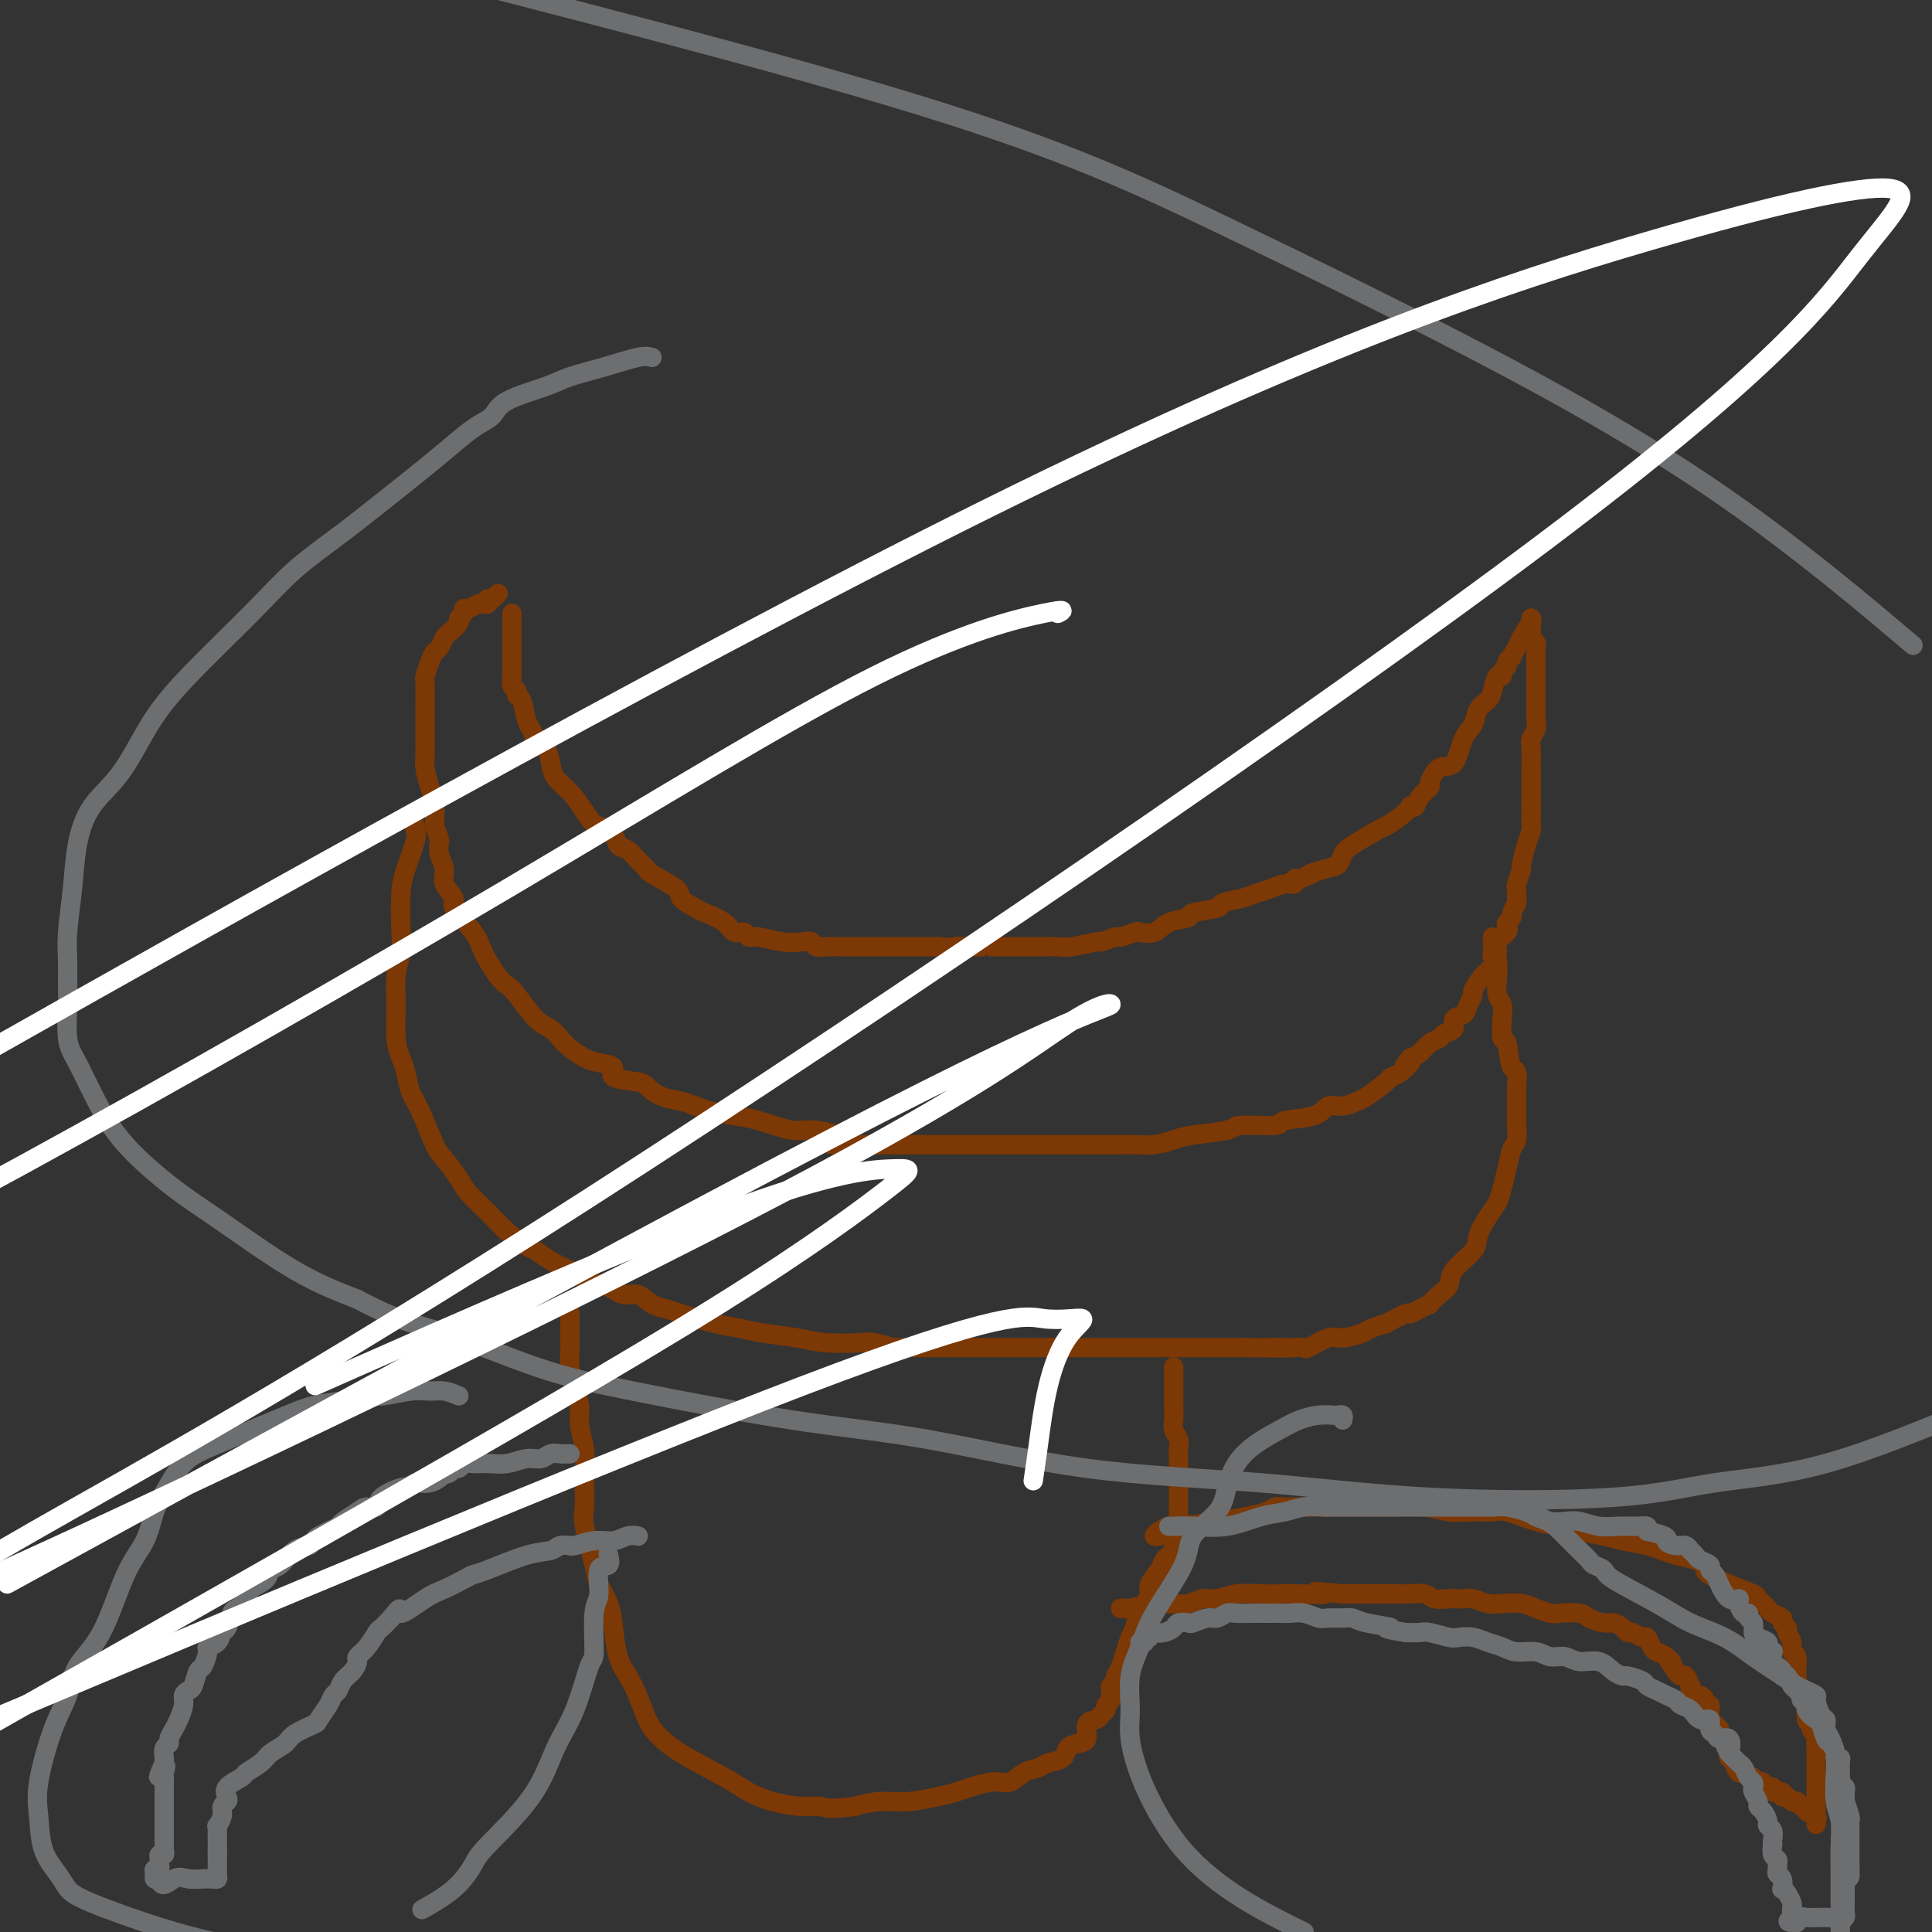 <svg viewBox='0 0 400 400' version='1.1' xmlns='http://www.w3.org/2000/svg' xmlns:xlink='http://www.w3.org/1999/xlink'><rect x="0" y="0" width="400" height="400" fill="#333333" stroke="none"/><g fill='none' stroke='#7C3805' stroke-width='4' stroke-linecap='round' stroke-linejoin='round'><path d='M106,127c-0.000,0.330 -0.000,0.660 0,1c0.000,0.340 0.000,0.690 0,1c-0.000,0.310 -0.000,0.580 0,1c0.000,0.420 0.000,0.992 0,1c-0.000,0.008 -0.000,-0.546 0,0c0.000,0.546 0.000,2.191 0,3c-0.000,0.809 -0.000,0.781 0,1c0.000,0.219 0.000,0.684 0,1c-0.000,0.316 -0.001,0.484 0,1c0.001,0.516 0.004,1.381 0,2c-0.004,0.619 -0.016,0.993 0,1c0.016,0.007 0.060,-0.352 0,0c-0.060,0.352 -0.223,1.414 0,2c0.223,0.586 0.834,0.695 1,1c0.166,0.305 -0.111,0.806 0,1c0.111,0.194 0.611,0.082 1,1c0.389,0.918 0.668,2.868 1,4c0.332,1.132 0.717,1.447 1,2c0.283,0.553 0.463,1.344 1,2c0.537,0.656 1.431,1.179 2,2c0.569,0.821 0.812,1.942 1,3c0.188,1.058 0.320,2.054 1,3c0.680,0.946 1.909,1.842 3,3c1.091,1.158 2.046,2.579 3,4'/><path d='M121,168c2.363,3.527 2.271,2.846 3,3c0.729,0.154 2.280,1.145 3,2c0.720,0.855 0.608,1.575 1,2c0.392,0.425 1.286,0.554 2,1c0.714,0.446 1.246,1.207 2,2c0.754,0.793 1.729,1.617 2,2c0.271,0.383 -0.162,0.326 1,1c1.162,0.674 3.918,2.081 5,3c1.082,0.919 0.488,1.350 1,2c0.512,0.650 2.130,1.518 3,2c0.870,0.482 0.992,0.578 2,1c1.008,0.422 2.900,1.170 4,2c1.100,0.830 1.406,1.743 2,2c0.594,0.257 1.475,-0.141 2,0c0.525,0.141 0.694,0.821 1,1c0.306,0.179 0.749,-0.145 2,0c1.251,0.145 3.309,0.757 5,1c1.691,0.243 3.016,0.118 4,0c0.984,-0.118 1.628,-0.228 2,0c0.372,0.228 0.474,0.793 1,1c0.526,0.207 1.477,0.055 2,0c0.523,-0.055 0.619,-0.015 1,0c0.381,0.015 1.047,0.004 2,0c0.953,-0.004 2.193,-0.001 3,0c0.807,0.001 1.181,0.000 2,0c0.819,-0.000 2.082,-0.000 3,0c0.918,0.000 1.489,0.000 3,0c1.511,-0.000 3.962,-0.000 5,0c1.038,0.000 0.664,0.000 1,0c0.336,-0.000 1.382,-0.000 2,0c0.618,0.000 0.809,0.000 1,0'/><path d='M194,196c7.331,0.464 4.660,0.124 4,0c-0.660,-0.124 0.691,-0.033 2,0c1.309,0.033 2.575,0.009 3,0c0.425,-0.009 0.007,-0.002 0,0c-0.007,0.002 0.396,0.001 1,0c0.604,-0.001 1.408,-0.000 2,0c0.592,0.000 0.974,-0.000 2,0c1.026,0.000 2.698,0.001 4,0c1.302,-0.001 2.234,-0.004 3,0c0.766,0.004 1.365,0.016 2,0c0.635,-0.016 1.306,-0.061 2,0c0.694,0.061 1.413,0.228 3,0c1.587,-0.228 4.044,-0.849 5,-1c0.956,-0.151 0.411,0.169 1,0c0.589,-0.169 2.311,-0.828 3,-1c0.689,-0.172 0.346,0.143 1,0c0.654,-0.143 2.306,-0.745 3,-1c0.694,-0.255 0.430,-0.162 1,0c0.570,0.162 1.975,0.394 3,0c1.025,-0.394 1.669,-1.415 3,-2c1.331,-0.585 3.350,-0.734 4,-1c0.650,-0.266 -0.069,-0.649 1,-1c1.069,-0.351 3.927,-0.671 5,-1c1.073,-0.329 0.359,-0.667 1,-1c0.641,-0.333 2.635,-0.663 4,-1c1.365,-0.337 2.102,-0.683 3,-1c0.898,-0.317 1.956,-0.607 3,-1c1.044,-0.393 2.074,-0.889 3,-1c0.926,-0.111 1.749,0.162 2,0c0.251,-0.162 -0.071,-0.761 0,-1c0.071,-0.239 0.536,-0.120 1,0'/><path d='M269,182c4.957,-1.877 2.350,-1.068 2,-1c-0.350,0.068 1.556,-0.605 3,-1c1.444,-0.395 2.427,-0.511 3,-1c0.573,-0.489 0.737,-1.352 1,-2c0.263,-0.648 0.624,-1.081 2,-2c1.376,-0.919 3.765,-2.324 5,-3c1.235,-0.676 1.315,-0.625 2,-1c0.685,-0.375 1.975,-1.178 3,-2c1.025,-0.822 1.785,-1.664 2,-2c0.215,-0.336 -0.116,-0.168 0,0c0.116,0.168 0.677,0.335 1,0c0.323,-0.335 0.408,-1.171 1,-2c0.592,-0.829 1.691,-1.650 2,-2c0.309,-0.350 -0.173,-0.228 0,-1c0.173,-0.772 1.001,-2.437 2,-3c0.999,-0.563 2.169,-0.024 3,-1c0.831,-0.976 1.322,-3.467 2,-5c0.678,-1.533 1.543,-2.107 2,-3c0.457,-0.893 0.505,-2.105 1,-3c0.495,-0.895 1.438,-1.472 2,-2c0.562,-0.528 0.743,-1.006 1,-2c0.257,-0.994 0.590,-2.504 1,-3c0.410,-0.496 0.899,0.020 1,0c0.101,-0.020 -0.184,-0.578 0,-1c0.184,-0.422 0.837,-0.707 1,-1c0.163,-0.293 -0.163,-0.592 0,-1c0.163,-0.408 0.817,-0.924 1,-1c0.183,-0.076 -0.105,0.287 0,0c0.105,-0.287 0.601,-1.225 1,-2c0.399,-0.775 0.699,-1.388 1,-2'/><path d='M315,132c2.332,-4.144 1.161,-1.502 1,-1c-0.161,0.502 0.687,-1.134 1,-2c0.313,-0.866 0.089,-0.962 0,-1c-0.089,-0.038 -0.045,-0.019 0,0'/><path d='M317,128c-0.001,0.341 -0.001,0.683 0,1c0.001,0.317 0.004,0.610 0,1c-0.004,0.390 -0.015,0.878 0,1c0.015,0.122 0.057,-0.122 0,0c-0.057,0.122 -0.211,0.610 0,1c0.211,0.390 0.789,0.681 1,1c0.211,0.319 0.057,0.667 0,1c-0.057,0.333 -0.015,0.653 0,1c0.015,0.347 0.004,0.721 0,1c-0.004,0.279 -0.001,0.462 0,1c0.001,0.538 0.000,1.429 0,2c-0.000,0.571 0.000,0.821 0,1c-0.000,0.179 -0.000,0.289 0,1c0.000,0.711 0.001,2.025 0,3c-0.001,0.975 -0.004,1.613 0,2c0.004,0.387 0.015,0.525 0,1c-0.015,0.475 -0.057,1.287 0,2c0.057,0.713 0.211,1.327 0,2c-0.211,0.673 -0.789,1.405 -1,2c-0.211,0.595 -0.057,1.052 0,2c0.057,0.948 0.015,2.386 0,3c-0.015,0.614 -0.004,0.405 0,1c0.004,0.595 0.001,1.995 0,3c-0.001,1.005 -0.000,1.617 0,2c0.000,0.383 0.000,0.538 0,1c-0.000,0.462 -0.000,1.231 0,2'/><path d='M317,167c-0.001,6.230 -0.003,2.303 0,1c0.003,-1.303 0.011,0.016 0,1c-0.011,0.984 -0.040,1.634 0,2c0.040,0.366 0.151,0.449 0,1c-0.151,0.551 -0.562,1.571 -1,3c-0.438,1.429 -0.902,3.265 -1,4c-0.098,0.735 0.171,0.367 0,1c-0.171,0.633 -0.782,2.267 -1,3c-0.218,0.733 -0.043,0.563 0,1c0.043,0.437 -0.045,1.479 0,2c0.045,0.521 0.222,0.521 0,1c-0.222,0.479 -0.842,1.437 -1,2c-0.158,0.563 0.146,0.732 0,1c-0.146,0.268 -0.742,0.637 -1,1c-0.258,0.363 -0.176,0.720 0,1c0.176,0.280 0.448,0.482 0,1c-0.448,0.518 -1.616,1.351 -2,2c-0.384,0.649 0.017,1.115 0,2c-0.017,0.885 -0.453,2.190 -1,3c-0.547,0.810 -1.206,1.124 -2,2c-0.794,0.876 -1.723,2.314 -2,3c-0.277,0.686 0.100,0.621 0,1c-0.100,0.379 -0.675,1.201 -1,2c-0.325,0.799 -0.401,1.576 -1,2c-0.599,0.424 -1.722,0.494 -2,1c-0.278,0.506 0.287,1.449 0,2c-0.287,0.551 -1.428,0.711 -2,1c-0.572,0.289 -0.576,0.706 -1,1c-0.424,0.294 -1.268,0.464 -2,1c-0.732,0.536 -1.352,1.439 -2,2c-0.648,0.561 -1.324,0.781 -2,1'/><path d='M292,219c-2.541,3.060 -0.393,1.209 0,1c0.393,-0.209 -0.968,1.225 -2,2c-1.032,0.775 -1.735,0.891 -2,1c-0.265,0.109 -0.091,0.209 -1,1c-0.909,0.791 -2.900,2.271 -4,3c-1.100,0.729 -1.308,0.706 -2,1c-0.692,0.294 -1.867,0.906 -3,1c-1.133,0.094 -2.224,-0.329 -3,0c-0.776,0.329 -1.239,1.412 -3,2c-1.761,0.588 -4.821,0.682 -6,1c-1.179,0.318 -0.478,0.858 -2,1c-1.522,0.142 -5.268,-0.116 -7,0c-1.732,0.116 -1.450,0.605 -3,1c-1.550,0.395 -4.933,0.694 -7,1c-2.067,0.306 -2.817,0.618 -4,1c-1.183,0.382 -2.799,0.834 -4,1c-1.201,0.166 -1.988,0.044 -3,0c-1.012,-0.044 -2.251,-0.012 -4,0c-1.749,0.012 -4.009,0.003 -5,0c-0.991,-0.003 -0.715,-0.001 -2,0c-1.285,0.001 -4.132,0.000 -6,0c-1.868,-0.000 -2.757,-0.000 -4,0c-1.243,0.000 -2.840,0.000 -5,0c-2.160,-0.000 -4.882,-0.000 -7,0c-2.118,0.000 -3.630,0.000 -5,0c-1.370,-0.000 -2.596,-0.000 -4,0c-1.404,0.000 -2.984,0.000 -4,0c-1.016,-0.000 -1.466,-0.000 -3,0c-1.534,0.000 -4.153,0.000 -6,0c-1.847,-0.000 -2.924,-0.000 -4,0'/><path d='M177,237c-10.023,-0.097 -4.080,-0.341 -3,-1c1.080,-0.659 -2.704,-1.735 -5,-2c-2.296,-0.265 -3.104,0.280 -5,0c-1.896,-0.280 -4.880,-1.385 -7,-2c-2.120,-0.615 -3.375,-0.741 -5,-1c-1.625,-0.259 -3.619,-0.650 -5,-1c-1.381,-0.350 -2.148,-0.657 -3,-1c-0.852,-0.343 -1.789,-0.721 -3,-1c-1.211,-0.279 -2.697,-0.460 -4,-1c-1.303,-0.540 -2.425,-1.440 -3,-2c-0.575,-0.560 -0.604,-0.779 -2,-1c-1.396,-0.221 -4.159,-0.443 -5,-1c-0.841,-0.557 0.242,-1.447 0,-2c-0.242,-0.553 -1.807,-0.768 -3,-1c-1.193,-0.232 -2.012,-0.482 -3,-1c-0.988,-0.518 -2.145,-1.305 -3,-2c-0.855,-0.695 -1.409,-1.299 -2,-2c-0.591,-0.701 -1.221,-1.497 -2,-2c-0.779,-0.503 -1.708,-0.711 -3,-2c-1.292,-1.289 -2.948,-3.658 -4,-5c-1.052,-1.342 -1.499,-1.655 -2,-2c-0.501,-0.345 -1.057,-0.721 -2,-2c-0.943,-1.279 -2.275,-3.462 -3,-5c-0.725,-1.538 -0.845,-2.431 -2,-4c-1.155,-1.569 -3.347,-3.813 -4,-5c-0.653,-1.187 0.231,-1.318 0,-2c-0.231,-0.682 -1.577,-1.915 -2,-3c-0.423,-1.085 0.079,-2.023 0,-3c-0.079,-0.977 -0.737,-1.993 -1,-3c-0.263,-1.007 -0.132,-2.003 0,-3'/><path d='M91,174c-0.703,-2.653 -0.959,-2.286 -1,-3c-0.041,-0.714 0.133,-2.510 0,-4c-0.133,-1.490 -0.571,-2.672 -1,-4c-0.429,-1.328 -0.847,-2.800 -1,-4c-0.153,-1.200 -0.041,-2.129 0,-3c0.041,-0.871 0.010,-1.685 0,-3c-0.010,-1.315 0.000,-3.132 0,-4c-0.000,-0.868 -0.011,-0.786 0,-2c0.011,-1.214 0.044,-3.725 0,-5c-0.044,-1.275 -0.166,-1.315 0,-2c0.166,-0.685 0.621,-2.014 1,-3c0.379,-0.986 0.684,-1.630 1,-2c0.316,-0.370 0.644,-0.466 1,-1c0.356,-0.534 0.740,-1.505 1,-2c0.260,-0.495 0.395,-0.515 1,-1c0.605,-0.485 1.681,-1.435 2,-2c0.319,-0.565 -0.118,-0.743 0,-1c0.118,-0.257 0.791,-0.591 1,-1c0.209,-0.409 -0.045,-0.893 0,-1c0.045,-0.107 0.390,0.164 1,0c0.610,-0.164 1.484,-0.762 2,-1c0.516,-0.238 0.674,-0.115 1,0c0.326,0.115 0.818,0.223 1,0c0.182,-0.223 0.052,-0.778 0,-1c-0.052,-0.222 -0.026,-0.111 0,0'/><path d='M101,124c0.940,-0.250 0.792,0.125 1,0c0.208,-0.125 0.774,-0.750 1,-1c0.226,-0.250 0.113,-0.125 0,0'/><path d='M86,171c-0.053,0.350 -0.105,0.701 0,1c0.105,0.299 0.369,0.547 0,2c-0.369,1.453 -1.371,4.113 -2,6c-0.629,1.887 -0.886,3.002 -1,5c-0.114,1.998 -0.084,4.880 0,7c0.084,2.120 0.222,3.477 0,5c-0.222,1.523 -0.802,3.211 -1,5c-0.198,1.789 -0.012,3.679 0,6c0.012,2.321 -0.150,5.071 0,7c0.150,1.929 0.610,3.035 1,4c0.390,0.965 0.708,1.790 1,3c0.292,1.210 0.558,2.806 1,4c0.442,1.194 1.061,1.984 2,4c0.939,2.016 2.197,5.256 3,7c0.803,1.744 1.151,1.992 2,3c0.849,1.008 2.199,2.774 3,4c0.801,1.226 1.053,1.910 2,3c0.947,1.090 2.587,2.585 4,4c1.413,1.415 2.597,2.749 4,4c1.403,1.251 3.026,2.418 4,3c0.974,0.582 1.301,0.580 2,1c0.699,0.420 1.771,1.263 3,2c1.229,0.737 2.614,1.369 4,2'/><path d='M118,263c4.630,3.026 5.706,2.590 7,3c1.294,0.410 2.807,1.667 4,2c1.193,0.333 2.065,-0.258 3,0c0.935,0.258 1.933,1.364 3,2c1.067,0.636 2.204,0.800 3,1c0.796,0.200 1.251,0.435 3,1c1.749,0.565 4.793,1.462 7,2c2.207,0.538 3.579,0.719 5,1c1.421,0.281 2.892,0.663 5,1c2.108,0.337 4.853,0.630 7,1c2.147,0.370 3.697,0.817 6,1c2.303,0.183 5.358,0.102 7,0c1.642,-0.102 1.871,-0.223 3,0c1.129,0.223 3.157,0.792 4,1c0.843,0.208 0.501,0.056 1,0c0.499,-0.056 1.841,-0.015 3,0c1.159,0.015 2.137,0.004 3,0c0.863,-0.004 1.611,-0.001 2,0c0.389,0.001 0.418,0.000 1,0c0.582,-0.000 1.718,-0.000 3,0c1.282,0.000 2.709,0.000 6,0c3.291,-0.000 8.447,-0.000 12,0c3.553,0.000 5.504,0.000 7,0c1.496,-0.000 2.538,-0.000 4,0c1.462,0.000 3.346,0.000 5,0c1.654,-0.000 3.080,-0.000 5,0c1.920,0.000 4.335,0.000 6,0c1.665,-0.000 2.580,-0.000 4,0c1.420,0.000 3.344,0.000 5,0c1.656,-0.000 3.045,-0.000 4,0c0.955,0.000 1.478,0.000 2,0'/><path d='M258,279c14.433,0.155 7.016,0.044 5,0c-2.016,-0.044 1.368,-0.019 3,0c1.632,0.019 1.513,0.034 2,0c0.487,-0.034 1.580,-0.117 2,0c0.420,0.117 0.165,0.435 1,0c0.835,-0.435 2.758,-1.624 4,-2c1.242,-0.376 1.803,0.059 3,0c1.197,-0.059 3.029,-0.612 4,-1c0.971,-0.388 1.082,-0.611 2,-1c0.918,-0.389 2.644,-0.944 3,-1c0.356,-0.056 -0.657,0.387 0,0c0.657,-0.387 2.984,-1.605 4,-2c1.016,-0.395 0.723,0.032 1,0c0.277,-0.032 1.125,-0.522 2,-1c0.875,-0.478 1.775,-0.945 2,-1c0.225,-0.055 -0.227,0.302 0,0c0.227,-0.302 1.131,-1.262 2,-2c0.869,-0.738 1.703,-1.254 2,-2c0.297,-0.746 0.058,-1.722 1,-3c0.942,-1.278 3.064,-2.858 4,-4c0.936,-1.142 0.685,-1.844 1,-3c0.315,-1.156 1.198,-2.765 2,-4c0.802,-1.235 1.525,-2.097 2,-3c0.475,-0.903 0.702,-1.846 1,-3c0.298,-1.154 0.668,-2.517 1,-4c0.332,-1.483 0.625,-3.085 1,-4c0.375,-0.915 0.833,-1.143 1,-2c0.167,-0.857 0.045,-2.343 0,-3c-0.045,-0.657 -0.012,-0.485 0,-1c0.012,-0.515 0.003,-1.719 0,-3c-0.003,-1.281 -0.002,-2.641 0,-4'/><path d='M314,225c0.437,-4.317 -0.470,-3.110 -1,-4c-0.530,-0.890 -0.682,-3.876 -1,-5c-0.318,-1.124 -0.804,-0.386 -1,-1c-0.196,-0.614 -0.104,-2.581 0,-4c0.104,-1.419 0.220,-2.289 0,-3c-0.220,-0.711 -0.777,-1.264 -1,-2c-0.223,-0.736 -0.112,-1.654 0,-3c0.112,-1.346 0.226,-3.121 0,-4c-0.226,-0.879 -0.793,-0.863 -1,-1c-0.207,-0.137 -0.056,-0.429 0,-1c0.056,-0.571 0.015,-1.423 0,-2c-0.015,-0.577 -0.004,-0.879 0,-1c0.004,-0.121 0.002,-0.060 0,0'/><path d='M243,283c0.000,0.228 0.000,0.456 0,1c-0.000,0.544 -0.001,1.406 0,2c0.001,0.594 0.004,0.922 0,2c-0.004,1.078 -0.015,2.908 0,4c0.015,1.092 0.057,1.448 0,2c-0.057,0.552 -0.211,1.300 0,2c0.211,0.700 0.789,1.353 1,2c0.211,0.647 0.057,1.286 0,2c-0.057,0.714 -0.015,1.501 0,2c0.015,0.499 0.004,0.711 0,1c-0.004,0.289 -0.001,0.655 0,1c0.001,0.345 0.000,0.670 0,1c-0.000,0.330 -0.000,0.666 0,1c0.000,0.334 0.000,0.667 0,1c-0.000,0.333 0.000,0.665 0,1c-0.000,0.335 -0.000,0.671 0,1c0.000,0.329 0.001,0.650 0,1c-0.001,0.350 -0.004,0.730 0,1c0.004,0.270 0.015,0.429 0,1c-0.015,0.571 -0.056,1.553 0,2c0.056,0.447 0.208,0.357 0,1c-0.208,0.643 -0.777,2.017 -1,3c-0.223,0.983 -0.100,1.575 0,2c0.100,0.425 0.177,0.684 0,1c-0.177,0.316 -0.607,0.689 -1,1c-0.393,0.311 -0.749,0.558 -1,1c-0.251,0.442 -0.396,1.077 -1,2c-0.604,0.923 -1.667,2.134 -2,3c-0.333,0.866 0.064,1.387 0,2c-0.064,0.613 -0.590,1.318 -1,2c-0.410,0.682 -0.705,1.341 -1,2'/><path d='M236,334c-1.421,3.549 -0.972,2.922 -1,3c-0.028,0.078 -0.533,0.861 -1,2c-0.467,1.139 -0.895,2.634 -1,3c-0.105,0.366 0.112,-0.396 0,0c-0.112,0.396 -0.552,1.951 -1,3c-0.448,1.049 -0.905,1.591 -1,2c-0.095,0.409 0.170,0.683 0,1c-0.170,0.317 -0.777,0.676 -1,1c-0.223,0.324 -0.064,0.611 0,1c0.064,0.389 0.032,0.878 0,1c-0.032,0.122 -0.064,-0.122 0,0c0.064,0.122 0.226,0.611 0,1c-0.226,0.389 -0.839,0.680 -1,1c-0.161,0.320 0.130,0.671 0,1c-0.130,0.329 -0.681,0.638 -1,1c-0.319,0.362 -0.404,0.779 -1,1c-0.596,0.221 -1.702,0.248 -2,1c-0.298,0.752 0.211,2.229 0,3c-0.211,0.771 -1.144,0.837 -2,1c-0.856,0.163 -1.636,0.424 -2,1c-0.364,0.576 -0.313,1.469 -1,2c-0.687,0.531 -2.112,0.701 -3,1c-0.888,0.299 -1.239,0.728 -2,1c-0.761,0.272 -1.934,0.387 -3,1c-1.066,0.613 -2.026,1.723 -3,2c-0.974,0.277 -1.960,-0.280 -4,0c-2.040,0.280 -5.132,1.398 -7,2c-1.868,0.602 -2.511,0.687 -4,1c-1.489,0.313 -3.824,0.853 -6,1c-2.176,0.147 -4.193,-0.101 -6,0c-1.807,0.101 -3.403,0.550 -5,1'/><path d='M177,374c-6.372,0.764 -6.303,0.173 -7,0c-0.697,-0.173 -2.160,0.072 -4,0c-1.840,-0.072 -4.058,-0.459 -6,-1c-1.942,-0.541 -3.608,-1.234 -5,-2c-1.392,-0.766 -2.508,-1.604 -5,-3c-2.492,-1.396 -6.358,-3.349 -9,-5c-2.642,-1.651 -4.059,-2.999 -5,-4c-0.941,-1.001 -1.404,-1.656 -2,-3c-0.596,-1.344 -1.324,-3.377 -2,-5c-0.676,-1.623 -1.298,-2.836 -2,-4c-0.702,-1.164 -1.482,-2.277 -2,-4c-0.518,-1.723 -0.773,-4.055 -1,-6c-0.227,-1.945 -0.425,-3.503 -1,-5c-0.575,-1.497 -1.527,-2.931 -2,-4c-0.473,-1.069 -0.465,-1.772 -1,-4c-0.535,-2.228 -1.611,-5.982 -2,-8c-0.389,-2.018 -0.089,-2.302 0,-4c0.089,-1.698 -0.031,-4.812 0,-7c0.031,-2.188 0.215,-3.450 0,-5c-0.215,-1.550 -0.828,-3.387 -1,-5c-0.172,-1.613 0.098,-3.003 0,-4c-0.098,-0.997 -0.562,-1.603 -1,-3c-0.438,-1.397 -0.849,-3.587 -1,-5c-0.151,-1.413 -0.040,-2.049 0,-3c0.040,-0.951 0.011,-2.216 0,-3c-0.011,-0.784 -0.003,-1.086 0,-2c0.003,-0.914 0.001,-2.438 0,-3c-0.001,-0.562 -0.000,-0.160 0,0c0.000,0.160 0.000,0.080 0,0'/><path d='M240,318c-0.485,0.083 -0.970,0.167 -1,0c-0.030,-0.167 0.395,-0.584 1,-1c0.605,-0.416 1.389,-0.833 2,-1c0.611,-0.167 1.049,-0.086 1,0c-0.049,0.086 -0.585,0.177 1,0c1.585,-0.177 5.290,-0.622 8,-1c2.710,-0.378 4.426,-0.690 6,-1c1.574,-0.310 3.006,-0.619 4,-1c0.994,-0.381 1.550,-0.834 2,-1c0.450,-0.166 0.796,-0.045 2,0c1.204,0.045 3.268,0.012 5,0c1.732,-0.012 3.134,-0.004 5,0c1.866,0.004 4.196,0.005 6,0c1.804,-0.005 3.083,-0.016 4,0c0.917,0.016 1.471,0.057 3,0c1.529,-0.057 4.034,-0.213 6,0c1.966,0.213 3.393,0.796 5,1c1.607,0.204 3.396,0.029 5,0c1.604,-0.029 3.025,0.086 4,0c0.975,-0.086 1.503,-0.374 3,0c1.497,0.374 3.963,1.410 6,2c2.037,0.590 3.644,0.736 5,1c1.356,0.264 2.459,0.648 4,1c1.541,0.352 3.518,0.672 5,1c1.482,0.328 2.469,0.665 4,1c1.531,0.335 3.604,0.667 5,1c1.396,0.333 2.113,0.667 3,1c0.887,0.333 1.943,0.667 3,1'/><path d='M347,322c9.178,2.074 6.122,2.257 6,3c-0.122,0.743 2.689,2.044 5,3c2.311,0.956 4.124,1.565 5,2c0.876,0.435 0.817,0.694 1,1c0.183,0.306 0.608,0.659 1,1c0.392,0.341 0.750,0.669 1,1c0.250,0.331 0.392,0.665 1,1c0.608,0.335 1.684,0.670 2,1c0.316,0.330 -0.127,0.656 0,1c0.127,0.344 0.822,0.706 1,1c0.178,0.294 -0.163,0.522 0,1c0.163,0.478 0.831,1.208 1,2c0.169,0.792 -0.161,1.647 0,2c0.161,0.353 0.813,0.205 1,1c0.187,0.795 -0.089,2.533 0,4c0.089,1.467 0.545,2.662 1,3c0.455,0.338 0.910,-0.183 1,1c0.090,1.183 -0.186,4.070 0,5c0.186,0.930 0.835,-0.096 1,0c0.165,0.096 -0.152,1.313 0,2c0.152,0.687 0.773,0.842 1,1c0.227,0.158 0.061,0.318 0,1c-0.061,0.682 -0.016,1.885 0,3c0.016,1.115 0.004,2.143 0,3c-0.004,0.857 -0.001,1.543 0,2c0.001,0.457 0.000,0.685 0,1c-0.000,0.315 -0.000,0.717 0,1c0.000,0.283 0.000,0.447 0,1c-0.000,0.553 -0.000,1.495 0,2c0.000,0.505 0.000,0.573 0,1c-0.000,0.427 -0.000,1.214 0,2'/><path d='M376,376c0.000,2.867 0.000,1.533 0,1c0.000,-0.533 0.000,-0.267 0,0'/><path d='M376,377c-0.062,0.092 -0.125,0.183 0,0c0.125,-0.183 0.436,-0.641 0,-1c-0.436,-0.359 -1.620,-0.618 -2,-1c-0.380,-0.382 0.042,-0.887 0,-1c-0.042,-0.113 -0.550,0.167 -1,0c-0.450,-0.167 -0.841,-0.781 -1,-1c-0.159,-0.219 -0.085,-0.044 0,0c0.085,0.044 0.183,-0.045 0,0c-0.183,0.045 -0.645,0.223 -1,0c-0.355,-0.223 -0.602,-0.848 -1,-1c-0.398,-0.152 -0.947,0.171 -1,0c-0.053,-0.171 0.389,-0.834 0,-1c-0.389,-0.166 -1.610,0.165 -2,0c-0.390,-0.165 0.050,-0.828 0,-1c-0.050,-0.172 -0.590,0.146 -1,0c-0.410,-0.146 -0.688,-0.756 -1,-1c-0.312,-0.244 -0.656,-0.122 -1,0'/><path d='M364,369c-2.079,-1.255 -1.278,-0.393 -1,0c0.278,0.393 0.033,0.317 0,0c-0.033,-0.317 0.145,-0.876 0,-1c-0.145,-0.124 -0.612,0.187 -1,0c-0.388,-0.187 -0.696,-0.872 -1,-1c-0.304,-0.128 -0.604,0.303 -1,0c-0.396,-0.303 -0.890,-1.338 -1,-2c-0.110,-0.662 0.163,-0.951 0,-1c-0.163,-0.049 -0.760,0.142 -1,0c-0.240,-0.142 -0.121,-0.615 0,-1c0.121,-0.385 0.243,-0.681 0,-1c-0.243,-0.319 -0.853,-0.663 -1,-1c-0.147,-0.337 0.167,-0.669 0,-1c-0.167,-0.331 -0.815,-0.662 -1,-1c-0.185,-0.338 0.094,-0.682 0,-1c-0.094,-0.318 -0.561,-0.610 -1,-1c-0.439,-0.390 -0.848,-0.879 -1,-1c-0.152,-0.121 -0.045,0.126 0,0c0.045,-0.126 0.027,-0.625 0,-1c-0.027,-0.375 -0.063,-0.626 0,-1c0.063,-0.374 0.224,-0.870 0,-1c-0.224,-0.130 -0.834,0.106 -1,0c-0.166,-0.106 0.113,-0.555 0,-1c-0.113,-0.445 -0.618,-0.888 -1,-1c-0.382,-0.112 -0.641,0.106 -1,0c-0.359,-0.106 -0.817,-0.535 -1,-1c-0.183,-0.465 -0.090,-0.964 0,-1c0.090,-0.036 0.179,0.392 0,0c-0.179,-0.392 -0.625,-1.606 -1,-2c-0.375,-0.394 -0.679,0.030 -1,0c-0.321,-0.030 -0.661,-0.515 -1,-1'/><path d='M347,346c-2.825,-3.965 -1.387,-2.377 -1,-2c0.387,0.377 -0.276,-0.458 -1,-1c-0.724,-0.542 -1.507,-0.790 -2,-1c-0.493,-0.210 -0.696,-0.381 -1,-1c-0.304,-0.619 -0.711,-1.685 -1,-2c-0.289,-0.315 -0.462,0.122 -1,0c-0.538,-0.122 -1.441,-0.802 -2,-1c-0.559,-0.198 -0.773,0.088 -1,0c-0.227,-0.088 -0.467,-0.549 -1,-1c-0.533,-0.451 -1.358,-0.892 -2,-1c-0.642,-0.108 -1.102,0.115 -2,0c-0.898,-0.115 -2.236,-0.570 -3,-1c-0.764,-0.430 -0.955,-0.837 -2,-1c-1.045,-0.163 -2.944,-0.082 -4,0c-1.056,0.082 -1.269,0.167 -2,0c-0.731,-0.167 -1.981,-0.584 -3,-1c-1.019,-0.416 -1.805,-0.829 -3,-1c-1.195,-0.171 -2.797,-0.098 -4,0c-1.203,0.098 -2.008,0.222 -3,0c-0.992,-0.222 -2.171,-0.791 -3,-1c-0.829,-0.209 -1.309,-0.060 -2,0c-0.691,0.060 -1.592,0.030 -2,0c-0.408,-0.030 -0.321,-0.061 -1,0c-0.679,0.061 -2.123,0.212 -3,0c-0.877,-0.212 -1.187,-0.789 -2,-1c-0.813,-0.211 -2.128,-0.057 -3,0c-0.872,0.057 -1.300,0.015 -2,0c-0.700,-0.015 -1.672,-0.004 -3,0c-1.328,0.004 -3.011,0.001 -4,0c-0.989,-0.001 -1.282,-0.000 -2,0c-0.718,0.000 -1.859,0.000 -3,0'/><path d='M278,330c-9.318,-0.929 -4.614,-0.250 -4,0c0.614,0.250 -2.864,0.071 -5,0c-2.136,-0.071 -2.932,-0.034 -4,0c-1.068,0.034 -2.410,0.065 -4,0c-1.590,-0.065 -3.429,-0.228 -5,0c-1.571,0.228 -2.873,0.846 -4,1c-1.127,0.154 -2.078,-0.156 -3,0c-0.922,0.156 -1.817,0.778 -3,1c-1.183,0.222 -2.656,0.046 -4,0c-1.344,-0.046 -2.560,0.040 -3,0c-0.440,-0.040 -0.104,-0.207 -1,0c-0.896,0.207 -3.024,0.787 -4,1c-0.976,0.213 -0.801,0.057 -1,0c-0.199,-0.057 -0.771,-0.016 -1,0c-0.229,0.016 -0.114,0.008 0,0'/></g>
<g fill='none' stroke='#6D6E70' stroke-width='4' stroke-linecap='round' stroke-linejoin='round'><path d='M242,316c0.134,0.015 0.269,0.029 1,0c0.731,-0.029 2.060,-0.103 4,0c1.940,0.103 4.492,0.381 7,0c2.508,-0.381 4.971,-1.423 7,-2c2.029,-0.577 3.623,-0.691 5,-1c1.377,-0.309 2.537,-0.815 4,-1c1.463,-0.185 3.229,-0.050 4,0c0.771,0.050 0.549,0.013 2,0c1.451,-0.013 4.577,-0.004 7,0c2.423,0.004 4.143,0.001 6,0c1.857,-0.001 3.852,-0.000 6,0c2.148,0.000 4.450,-0.001 6,0c1.550,0.001 2.348,0.003 3,0c0.652,-0.003 1.157,-0.012 2,0c0.843,0.012 2.025,0.045 3,0c0.975,-0.045 1.745,-0.170 3,0c1.255,0.170 2.996,0.633 4,1c1.004,0.367 1.272,0.638 2,1c0.728,0.362 1.916,0.815 3,1c1.084,0.185 2.065,0.102 3,0c0.935,-0.102 1.823,-0.224 3,0c1.177,0.224 2.641,0.795 4,1c1.359,0.205 2.612,0.045 4,0c1.388,-0.045 2.912,0.026 4,0c1.088,-0.026 1.739,-0.150 2,0c0.261,0.150 0.130,0.575 0,1'/><path d='M341,317c5.299,1.161 4.046,1.564 4,2c-0.046,0.436 1.115,0.904 2,1c0.885,0.096 1.493,-0.182 2,0c0.507,0.182 0.914,0.822 1,1c0.086,0.178 -0.150,-0.107 0,0c0.150,0.107 0.684,0.606 1,1c0.316,0.394 0.413,0.685 1,1c0.587,0.315 1.665,0.656 2,1c0.335,0.344 -0.074,0.690 0,1c0.074,0.310 0.632,0.582 1,1c0.368,0.418 0.546,0.981 1,2c0.454,1.019 1.183,2.493 2,3c0.817,0.507 1.720,0.048 2,0c0.280,-0.048 -0.065,0.315 0,1c0.065,0.685 0.539,1.693 1,2c0.461,0.307 0.910,-0.087 1,0c0.090,0.087 -0.178,0.653 0,1c0.178,0.347 0.803,0.474 1,1c0.197,0.526 -0.035,1.452 0,2c0.035,0.548 0.335,0.719 1,1c0.665,0.281 1.694,0.670 2,1c0.306,0.330 -0.111,0.599 0,1c0.111,0.401 0.752,0.933 1,1c0.248,0.067 0.104,-0.332 0,0c-0.104,0.332 -0.169,1.396 0,2c0.169,0.604 0.571,0.750 1,1c0.429,0.250 0.885,0.606 1,1c0.115,0.394 -0.110,0.827 0,1c0.110,0.173 0.555,0.087 1,0'/><path d='M370,347c2.659,3.962 1.305,2.367 1,2c-0.305,-0.367 0.438,0.496 1,1c0.562,0.504 0.942,0.650 1,1c0.058,0.350 -0.206,0.904 0,1c0.206,0.096 0.881,-0.265 1,0c0.119,0.265 -0.319,1.155 0,2c0.319,0.845 1.396,1.644 2,2c0.604,0.356 0.735,0.267 1,1c0.265,0.733 0.663,2.287 1,3c0.337,0.713 0.612,0.584 1,1c0.388,0.416 0.889,1.376 1,2c0.111,0.624 -0.167,0.912 0,1c0.167,0.088 0.781,-0.026 1,0c0.219,0.026 0.045,0.191 0,1c-0.045,0.809 0.041,2.264 0,3c-0.041,0.736 -0.208,0.755 0,1c0.208,0.245 0.792,0.717 1,1c0.208,0.283 0.042,0.376 0,1c-0.042,0.624 0.041,1.779 0,2c-0.041,0.221 -0.207,-0.492 0,0c0.207,0.492 0.788,2.190 1,3c0.212,0.810 0.057,0.731 0,1c-0.057,0.269 -0.015,0.884 0,1c0.015,0.116 0.004,-0.267 0,0c-0.004,0.267 -0.001,1.185 0,2c0.001,0.815 0.000,1.528 0,2c-0.000,0.472 -0.000,0.704 0,1c0.000,0.296 0.000,0.657 0,1c-0.000,0.343 -0.000,0.669 0,1c0.000,0.331 0.000,0.666 0,1c-0.000,0.334 -0.000,0.667 0,1'/><path d='M383,387c0.238,3.603 -0.668,0.611 -1,0c-0.332,-0.611 -0.089,1.159 0,2c0.089,0.841 0.024,0.754 0,1c-0.024,0.246 -0.006,0.825 0,1c0.006,0.175 0.001,-0.055 0,0c-0.001,0.055 0.001,0.396 0,1c-0.001,0.604 -0.004,1.471 0,2c0.004,0.529 0.015,0.719 0,1c-0.015,0.281 -0.057,0.653 0,1c0.057,0.347 0.211,0.670 0,1c-0.211,0.330 -0.788,0.666 -1,1c-0.212,0.334 -0.061,0.667 0,1c0.061,0.333 0.030,0.667 0,1'/><path d='M381,397c-0.334,0.000 -0.668,0.000 -1,0c-0.332,-0.000 -0.661,-0.000 -1,0c-0.339,0.000 -0.686,0.000 -1,0c-0.314,-0.000 -0.595,-0.001 -1,0c-0.405,0.001 -0.936,0.004 -1,0c-0.064,-0.004 0.337,-0.015 0,0c-0.337,0.015 -1.414,0.057 -2,0c-0.586,-0.057 -0.683,-0.211 -1,0c-0.317,0.211 -0.855,0.788 -1,1c-0.145,0.212 0.101,0.061 0,0c-0.101,-0.061 -0.551,-0.030 -1,0'/><path d='M371,398c-1.548,-0.025 -0.418,-0.587 0,-1c0.418,-0.413 0.122,-0.675 0,-1c-0.122,-0.325 -0.072,-0.712 0,-1c0.072,-0.288 0.164,-0.476 0,-1c-0.164,-0.524 -0.584,-1.383 -1,-2c-0.416,-0.617 -0.829,-0.991 -1,-1c-0.171,-0.009 -0.099,0.349 0,0c0.099,-0.349 0.224,-1.403 0,-2c-0.224,-0.597 -0.796,-0.736 -1,-1c-0.204,-0.264 -0.041,-0.653 0,-1c0.041,-0.347 -0.042,-0.653 0,-1c0.042,-0.347 0.207,-0.736 0,-1c-0.207,-0.264 -0.786,-0.403 -1,-1c-0.214,-0.597 -0.061,-1.652 0,-2c0.061,-0.348 0.031,0.010 0,0c-0.031,-0.010 -0.064,-0.388 0,-1c0.064,-0.612 0.223,-1.460 0,-2c-0.223,-0.540 -0.829,-0.774 -1,-1c-0.171,-0.226 0.094,-0.446 0,-1c-0.094,-0.554 -0.547,-1.444 -1,-2c-0.453,-0.556 -0.905,-0.779 -1,-1c-0.095,-0.221 0.168,-0.439 0,-1c-0.168,-0.561 -0.766,-1.463 -1,-2c-0.234,-0.537 -0.104,-0.707 0,-1c0.104,-0.293 0.183,-0.708 0,-1c-0.183,-0.292 -0.626,-0.459 -1,-1c-0.374,-0.541 -0.677,-1.454 -1,-2c-0.323,-0.546 -0.664,-0.724 -1,-1c-0.336,-0.276 -0.667,-0.650 -1,-1c-0.333,-0.350 -0.666,-0.675 -1,-1'/><path d='M358,363c-1.422,-2.576 -0.476,-1.018 0,-1c0.476,0.018 0.483,-1.506 0,-2c-0.483,-0.494 -1.456,0.041 -2,0c-0.544,-0.041 -0.659,-0.659 -1,-1c-0.341,-0.341 -0.907,-0.406 -1,-1c-0.093,-0.594 0.288,-1.717 0,-2c-0.288,-0.283 -1.246,0.275 -2,0c-0.754,-0.275 -1.304,-1.383 -2,-2c-0.696,-0.617 -1.539,-0.743 -2,-1c-0.461,-0.257 -0.541,-0.646 -1,-1c-0.459,-0.354 -1.296,-0.673 -2,-1c-0.704,-0.327 -1.273,-0.662 -2,-1c-0.727,-0.338 -1.612,-0.681 -2,-1c-0.388,-0.319 -0.280,-0.615 -1,-1c-0.720,-0.385 -2.269,-0.858 -3,-1c-0.731,-0.142 -0.646,0.049 -1,0c-0.354,-0.049 -1.148,-0.338 -2,-1c-0.852,-0.662 -1.763,-1.698 -3,-2c-1.237,-0.302 -2.799,0.130 -4,0c-1.201,-0.130 -2.040,-0.823 -3,-1c-0.960,-0.177 -2.042,0.160 -3,0c-0.958,-0.160 -1.792,-0.817 -3,-1c-1.208,-0.183 -2.789,0.108 -4,0c-1.211,-0.108 -2.051,-0.616 -3,-1c-0.949,-0.384 -2.005,-0.642 -3,-1c-0.995,-0.358 -1.928,-0.814 -3,-1c-1.072,-0.186 -2.282,-0.102 -3,0c-0.718,0.102 -0.945,0.223 -2,0c-1.055,-0.223 -2.938,-0.791 -4,-1c-1.062,-0.209 -1.303,-0.060 -2,0c-0.697,0.060 -1.848,0.030 -3,0'/><path d='M291,338c-6.607,-1.110 -3.125,-0.886 -3,-1c0.125,-0.114 -3.106,-0.565 -5,-1c-1.894,-0.435 -2.449,-0.852 -3,-1c-0.551,-0.148 -1.096,-0.025 -2,0c-0.904,0.025 -2.168,-0.046 -3,0c-0.832,0.046 -1.234,0.208 -2,0c-0.766,-0.208 -1.896,-0.788 -3,-1c-1.104,-0.212 -2.182,-0.057 -3,0c-0.818,0.057 -1.378,0.016 -2,0c-0.622,-0.016 -1.307,-0.005 -2,0c-0.693,0.005 -1.393,0.005 -2,0c-0.607,-0.005 -1.120,-0.017 -2,0c-0.880,0.017 -2.127,0.061 -3,0c-0.873,-0.061 -1.370,-0.226 -2,0c-0.630,0.226 -1.391,0.845 -2,1c-0.609,0.155 -1.065,-0.152 -2,0c-0.935,0.152 -2.347,0.762 -3,1c-0.653,0.238 -0.545,0.102 -1,0c-0.455,-0.102 -1.471,-0.172 -2,0c-0.529,0.172 -0.572,0.586 -1,1c-0.428,0.414 -1.243,0.828 -2,1c-0.757,0.172 -1.456,0.102 -2,0c-0.544,-0.102 -0.934,-0.238 -1,0c-0.066,0.238 0.192,0.848 0,1c-0.192,0.152 -0.835,-0.155 -1,0c-0.165,0.155 0.148,0.773 0,1c-0.148,0.227 -0.757,0.065 -1,0c-0.243,-0.065 -0.122,-0.032 0,0'/><path d='M118,301c-0.359,-0.009 -0.717,-0.017 -1,0c-0.283,0.017 -0.490,0.061 -1,0c-0.510,-0.061 -1.322,-0.227 -2,0c-0.678,0.227 -1.221,0.846 -2,1c-0.779,0.154 -1.795,-0.156 -3,0c-1.205,0.156 -2.599,0.778 -4,1c-1.401,0.222 -2.809,0.044 -4,0c-1.191,-0.044 -2.164,0.044 -3,0c-0.836,-0.044 -1.534,-0.222 -2,0c-0.466,0.222 -0.699,0.843 -1,1c-0.301,0.157 -0.671,-0.151 -1,0c-0.329,0.151 -0.615,0.762 -1,1c-0.385,0.238 -0.867,0.102 -1,0c-0.133,-0.102 0.082,-0.172 0,0c-0.082,0.172 -0.460,0.586 -1,1c-0.540,0.414 -1.241,0.827 -2,1c-0.759,0.173 -1.577,0.104 -2,0c-0.423,-0.104 -0.451,-0.245 -1,0c-0.549,0.245 -1.617,0.874 -2,1c-0.383,0.126 -0.079,-0.251 -1,0c-0.921,0.251 -3.066,1.132 -4,2c-0.934,0.868 -0.655,1.724 -1,2c-0.345,0.276 -1.313,-0.028 -2,0c-0.687,0.028 -1.091,0.389 -2,1c-0.909,0.611 -2.322,1.472 -3,2c-0.678,0.528 -0.622,0.722 -1,1c-0.378,0.278 -1.189,0.639 -2,1'/><path d='M68,317c-4.752,2.347 -1.633,1.214 -1,1c0.633,-0.214 -1.221,0.491 -2,1c-0.779,0.509 -0.483,0.822 -1,1c-0.517,0.178 -1.848,0.222 -3,1c-1.152,0.778 -2.125,2.291 -3,3c-0.875,0.709 -1.653,0.614 -2,1c-0.347,0.386 -0.264,1.253 -1,2c-0.736,0.747 -2.291,1.374 -3,2c-0.709,0.626 -0.571,1.252 -1,2c-0.429,0.748 -1.423,1.619 -2,2c-0.577,0.381 -0.737,0.274 -1,1c-0.263,0.726 -0.630,2.286 -1,3c-0.370,0.714 -0.743,0.580 -1,1c-0.257,0.420 -0.397,1.392 -1,2c-0.603,0.608 -1.667,0.853 -2,1c-0.333,0.147 0.066,0.196 0,1c-0.066,0.804 -0.596,2.361 -1,3c-0.404,0.639 -0.682,0.358 -1,1c-0.318,0.642 -0.677,2.206 -1,3c-0.323,0.794 -0.611,0.817 -1,1c-0.389,0.183 -0.879,0.525 -1,1c-0.121,0.475 0.126,1.083 0,2c-0.126,0.917 -0.626,2.142 -1,3c-0.374,0.858 -0.622,1.348 -1,2c-0.378,0.652 -0.886,1.466 -1,2c-0.114,0.534 0.166,0.787 0,1c-0.166,0.213 -0.776,0.387 -1,1c-0.224,0.613 -0.060,1.665 0,2c0.060,0.335 0.017,-0.047 0,0c-0.017,0.047 -0.009,0.524 0,1'/><path d='M34,365c-2.321,5.129 -0.622,1.952 0,1c0.622,-0.952 0.167,0.322 0,1c-0.167,0.678 -0.045,0.759 0,1c0.045,0.241 0.012,0.642 0,1c-0.012,0.358 -0.003,0.673 0,1c0.003,0.327 0.001,0.665 0,1c-0.001,0.335 -0.000,0.667 0,1c0.000,0.333 0.000,0.667 0,1c-0.000,0.333 -0.000,0.667 0,1'/><path d='M34,374c0.000,1.571 0.000,0.998 0,1c-0.000,0.002 -0.000,0.578 0,1c0.000,0.422 0.000,0.690 0,1c-0.000,0.310 -0.000,0.661 0,1c0.000,0.339 0.000,0.664 0,1c-0.000,0.336 -0.000,0.681 0,1c0.000,0.319 0.001,0.611 0,1c-0.001,0.389 -0.004,0.874 0,1c0.004,0.126 0.015,-0.107 0,0c-0.015,0.107 -0.057,0.555 0,1c0.057,0.445 0.211,0.889 0,1c-0.211,0.111 -0.788,-0.110 -1,0c-0.212,0.110 -0.061,0.550 0,1c0.061,0.450 0.031,0.908 0,1c-0.031,0.092 -0.061,-0.182 0,0c0.061,0.182 0.215,0.819 0,1c-0.215,0.181 -0.800,-0.096 -1,0c-0.200,0.096 -0.015,0.564 0,1c0.015,0.436 -0.138,0.839 0,1c0.138,0.161 0.569,0.081 1,0'/><path d='M33,389c0.388,2.320 1.858,0.622 3,0c1.142,-0.622 1.956,-0.166 3,0c1.044,0.166 2.318,0.041 3,0c0.682,-0.041 0.771,0.000 1,0c0.229,-0.000 0.597,-0.042 1,0c0.403,0.042 0.840,0.170 1,0c0.160,-0.170 0.043,-0.636 0,-1c-0.043,-0.364 -0.011,-0.625 0,-1c0.011,-0.375 0.003,-0.863 0,-1c-0.003,-0.137 -0.001,0.079 0,0c0.001,-0.079 0.000,-0.451 0,-1c-0.000,-0.549 -0.000,-1.274 0,-2'/><path d='M45,383c-0.000,-1.167 -0.000,-1.086 0,-1c0.000,0.086 0.000,0.177 0,0c-0.000,-0.177 -0.001,-0.620 0,-1c0.001,-0.380 0.004,-0.696 0,-1c-0.004,-0.304 -0.016,-0.596 0,-1c0.016,-0.404 0.060,-0.920 0,-1c-0.060,-0.080 -0.226,0.278 0,0c0.226,-0.278 0.842,-1.190 1,-2c0.158,-0.810 -0.143,-1.516 0,-2c0.143,-0.484 0.729,-0.745 1,-1c0.271,-0.255 0.226,-0.505 0,-1c-0.226,-0.495 -0.634,-1.235 0,-2c0.634,-0.765 2.310,-1.556 3,-2c0.690,-0.444 0.395,-0.541 1,-1c0.605,-0.459 2.110,-1.279 3,-2c0.890,-0.721 1.165,-1.343 2,-2c0.835,-0.657 2.231,-1.348 3,-2c0.769,-0.652 0.913,-1.264 2,-2c1.087,-0.736 3.118,-1.597 4,-2c0.882,-0.403 0.617,-0.349 1,-1c0.383,-0.651 1.416,-2.008 2,-3c0.584,-0.992 0.721,-1.617 1,-2c0.279,-0.383 0.700,-0.522 1,-1c0.300,-0.478 0.478,-1.296 1,-2c0.522,-0.704 1.387,-1.296 2,-2c0.613,-0.704 0.976,-1.522 1,-2c0.024,-0.478 -0.289,-0.617 0,-1c0.289,-0.383 1.181,-1.010 2,-2c0.819,-0.990 1.567,-2.344 2,-3c0.433,-0.656 0.552,-0.616 1,-1c0.448,-0.384 1.224,-1.192 2,-2'/><path d='M81,335c2.674,-3.473 1.360,-1.155 2,-1c0.640,0.155 3.234,-1.854 5,-3c1.766,-1.146 2.705,-1.428 4,-2c1.295,-0.572 2.945,-1.434 4,-2c1.055,-0.566 1.514,-0.835 2,-1c0.486,-0.165 0.999,-0.226 3,-1c2.001,-0.774 5.488,-2.260 8,-3c2.512,-0.740 4.047,-0.733 5,-1c0.953,-0.267 1.325,-0.808 2,-1c0.675,-0.192 1.654,-0.036 2,0c0.346,0.036 0.060,-0.047 0,0c-0.060,0.047 0.107,0.223 1,0c0.893,-0.223 2.512,-0.844 4,-1c1.488,-0.156 2.843,0.154 4,0c1.157,-0.154 2.114,-0.773 3,-1c0.886,-0.227 1.700,-0.061 2,0c0.300,0.061 0.086,0.017 0,0c-0.086,-0.017 -0.043,-0.009 0,0'/><path d='M135,74c-0.663,-0.177 -1.326,-0.354 -3,0c-1.674,0.354 -4.359,1.239 -7,2c-2.641,0.761 -5.238,1.396 -7,2c-1.762,0.604 -2.690,1.175 -5,2c-2.310,0.825 -6.003,1.904 -8,3c-1.997,1.096 -2.299,2.209 -3,3c-0.701,0.791 -1.800,1.259 -3,2c-1.200,0.741 -2.499,1.756 -4,3c-1.501,1.244 -3.202,2.717 -6,5c-2.798,2.283 -6.693,5.378 -10,8c-3.307,2.622 -6.025,4.773 -9,7c-2.975,2.227 -6.208,4.530 -9,7c-2.792,2.470 -5.142,5.105 -9,9c-3.858,3.895 -9.223,9.049 -13,13c-3.777,3.951 -5.968,6.699 -8,10c-2.032,3.301 -3.907,7.155 -6,10c-2.093,2.845 -4.403,4.682 -6,7c-1.597,2.318 -2.481,5.117 -3,8c-0.519,2.883 -0.675,5.849 -1,9c-0.325,3.151 -0.820,6.485 -1,9c-0.180,2.515 -0.044,4.210 0,6c0.044,1.790 -0.005,3.676 0,5c0.005,1.324 0.065,2.086 0,4c-0.065,1.914 -0.253,4.979 0,7c0.253,2.021 0.947,2.996 2,5c1.053,2.004 2.464,5.035 4,8c1.536,2.965 3.196,5.864 6,9c2.804,3.136 6.752,6.511 10,9c3.248,2.489 5.798,4.093 10,7c4.202,2.907 10.058,7.116 15,10c4.942,2.884 8.971,4.442 13,6'/><path d='M74,269c9.009,4.777 12.530,5.219 18,7c5.470,1.781 12.887,4.900 19,7c6.113,2.100 10.922,3.180 20,5c9.078,1.820 22.423,4.379 33,6c10.577,1.621 18.384,2.304 28,4c9.616,1.696 21.040,4.406 33,6c11.960,1.594 24.456,2.071 36,3c11.544,0.929 22.135,2.310 35,3c12.865,0.690 28.005,0.690 38,0c9.995,-0.690 14.845,-2.070 21,-3c6.155,-0.930 13.616,-1.408 23,-4c9.384,-2.592 20.692,-7.296 32,-12'/><path d='M393,131c2.668,2.260 5.336,4.521 0,0c-5.336,-4.521 -18.676,-15.822 -33,-26c-14.324,-10.178 -29.633,-19.233 -48,-29c-18.367,-9.767 -39.791,-20.245 -58,-29c-18.209,-8.755 -33.203,-15.787 -63,-25c-29.797,-9.213 -74.399,-20.606 -119,-32'/><path d='M95,289c-1.008,-0.431 -2.016,-0.863 -3,-1c-0.984,-0.137 -1.945,0.019 -3,0c-1.055,-0.019 -2.205,-0.213 -4,0c-1.795,0.213 -4.234,0.835 -6,1c-1.766,0.165 -2.859,-0.125 -4,0c-1.141,0.125 -2.331,0.666 -4,1c-1.669,0.334 -3.816,0.459 -6,1c-2.184,0.541 -4.406,1.496 -8,3c-3.594,1.504 -8.561,3.556 -12,5c-3.439,1.444 -5.349,2.280 -7,4c-1.651,1.720 -3.041,4.325 -4,6c-0.959,1.675 -1.486,2.421 -2,4c-0.514,1.579 -1.015,3.993 -2,6c-0.985,2.007 -2.454,3.609 -4,7c-1.546,3.391 -3.168,8.573 -5,12c-1.832,3.427 -3.875,5.099 -5,7c-1.125,1.901 -1.334,4.030 -2,6c-0.666,1.970 -1.790,3.780 -3,7c-1.210,3.220 -2.504,7.849 -3,11c-0.496,3.151 -0.192,4.823 0,7c0.192,2.177 0.274,4.859 1,7c0.726,2.141 2.098,3.742 3,5c0.902,1.258 1.335,2.172 2,3c0.665,0.828 1.564,1.569 5,3c3.436,1.431 9.410,3.552 14,5c4.590,1.448 7.795,2.224 11,3'/><path d='M88,395c-0.565,0.317 -1.131,0.634 0,0c1.131,-0.634 3.957,-2.219 6,-4c2.043,-1.781 3.302,-3.759 4,-5c0.698,-1.241 0.834,-1.745 3,-4c2.166,-2.255 6.360,-6.261 9,-10c2.640,-3.739 3.725,-7.211 5,-10c1.275,-2.789 2.738,-4.893 4,-8c1.262,-3.107 2.322,-7.215 3,-9c0.678,-1.785 0.974,-1.247 1,-3c0.026,-1.753 -0.217,-5.798 0,-8c0.217,-2.202 0.895,-2.563 1,-4c0.105,-1.437 -0.364,-3.952 0,-5c0.364,-1.048 1.559,-0.628 2,-1c0.441,-0.372 0.126,-1.535 0,-2c-0.126,-0.465 -0.063,-0.233 0,0'/><path d='M278,294c0.100,-0.421 0.201,-0.843 0,-1c-0.201,-0.157 -0.702,-0.051 -1,0c-0.298,0.051 -0.393,0.046 -1,0c-0.607,-0.046 -1.727,-0.135 -3,0c-1.273,0.135 -2.698,0.492 -4,1c-1.302,0.508 -2.481,1.166 -4,2c-1.519,0.834 -3.378,1.842 -5,3c-1.622,1.158 -3.007,2.464 -4,4c-0.993,1.536 -1.593,3.301 -2,5c-0.407,1.699 -0.622,3.331 -2,5c-1.378,1.669 -3.918,3.374 -5,5c-1.082,1.626 -0.706,3.172 -2,6c-1.294,2.828 -4.257,6.937 -6,10c-1.743,3.063 -2.265,5.078 -3,7c-0.735,1.922 -1.682,3.749 -2,6c-0.318,2.251 -0.005,4.925 0,7c0.005,2.075 -0.297,3.550 0,6c0.297,2.450 1.193,5.873 3,10c1.807,4.127 4.525,8.957 8,13c3.475,4.043 7.707,7.298 12,10c4.293,2.702 8.646,4.851 13,7'/><path d='M381,394c-0.002,0.532 -0.004,1.065 0,0c0.004,-1.065 0.015,-3.726 0,-6c-0.015,-2.274 -0.056,-4.159 0,-6c0.056,-1.841 0.208,-3.637 0,-5c-0.208,-1.363 -0.778,-2.291 -1,-4c-0.222,-1.709 -0.098,-4.198 0,-6c0.098,-1.802 0.171,-2.917 0,-4c-0.171,-1.083 -0.584,-2.133 -1,-3c-0.416,-0.867 -0.834,-1.549 -1,-2c-0.166,-0.451 -0.081,-0.670 0,-1c0.081,-0.330 0.159,-0.771 0,-1c-0.159,-0.229 -0.556,-0.246 -1,-1c-0.444,-0.754 -0.934,-2.245 -1,-3c-0.066,-0.755 0.294,-0.774 0,-1c-0.294,-0.226 -1.241,-0.658 -2,-1c-0.759,-0.342 -1.332,-0.594 -2,-1c-0.668,-0.406 -1.433,-0.967 -3,-2c-1.567,-1.033 -3.937,-2.539 -6,-4c-2.063,-1.461 -3.819,-2.878 -6,-4c-2.181,-1.122 -4.788,-1.950 -7,-3c-2.212,-1.050 -4.031,-2.322 -7,-4c-2.969,-1.678 -7.090,-3.763 -9,-5c-1.910,-1.237 -1.609,-1.624 -2,-2c-0.391,-0.376 -1.475,-0.739 -2,-1c-0.525,-0.261 -0.491,-0.421 -1,-1c-0.509,-0.579 -1.560,-1.579 -2,-2c-0.440,-0.421 -0.269,-0.263 -1,-1c-0.731,-0.737 -2.366,-2.368 -4,-4'/><path d='M322,316c-9.155,-5.901 -5.041,-2.654 -4,-2c1.041,0.654 -0.989,-1.285 -2,-2c-1.011,-0.715 -1.003,-0.204 -1,0c0.003,0.204 0.002,0.102 0,0'/></g>
<g fill='none' stroke='#FFFFFF' stroke-width='4' stroke-linecap='round' stroke-linejoin='round'><path d='M219,127c1.059,-0.525 2.118,-1.049 -3,0c-5.118,1.049 -16.413,3.673 -35,13c-18.587,9.327 -44.466,25.357 -76,44c-31.534,18.643 -68.724,39.898 -100,57c-31.276,17.102 -56.638,30.051 -82,43'/><path d='M2,215c-19.271,10.892 -38.542,21.785 0,0c38.542,-21.785 134.895,-76.247 203,-110c68.105,-33.753 107.960,-46.795 136,-55c28.040,-8.205 44.265,-11.572 50,-11c5.735,0.572 0.979,5.084 -6,14c-6.979,8.916 -16.180,22.235 -65,59c-48.820,36.765 -137.259,96.975 -198,136c-60.741,39.025 -93.783,56.864 -115,69c-21.217,12.136 -30.608,18.568 -40,25'/><path d='M16,320c-12.575,6.882 -25.149,13.765 0,0c25.149,-13.765 88.023,-48.177 129,-70c40.977,-21.823 60.059,-31.056 71,-36c10.941,-4.944 13.741,-5.598 14,-6c0.259,-0.402 -2.023,-0.551 -9,4c-6.977,4.551 -18.648,13.802 -59,35c-40.352,21.198 -109.386,54.342 -150,73c-40.614,18.658 -52.807,22.829 -65,27'/><path d='M74,283c-7.579,3.351 -15.158,6.701 0,0c15.158,-6.701 53.054,-23.454 76,-32c22.946,-8.546 30.941,-8.884 35,-9c4.059,-0.116 4.181,-0.011 -1,4c-5.181,4.011 -15.664,11.926 -35,24c-19.336,12.074 -47.525,28.307 -75,44c-27.475,15.693 -54.238,30.847 -81,46'/><path d='M10,351c-16.219,6.828 -32.438,13.655 0,0c32.438,-13.655 113.533,-47.793 156,-64c42.467,-16.207 46.304,-14.484 50,-14c3.696,0.484 7.249,-0.272 8,0c0.751,0.272 -1.302,1.573 -3,4c-1.698,2.427 -3.043,5.980 -4,10c-0.957,4.020 -1.527,8.505 -2,12c-0.473,3.495 -0.849,5.998 -1,7c-0.151,1.002 -0.075,0.501 0,0'/></g>
</svg>
